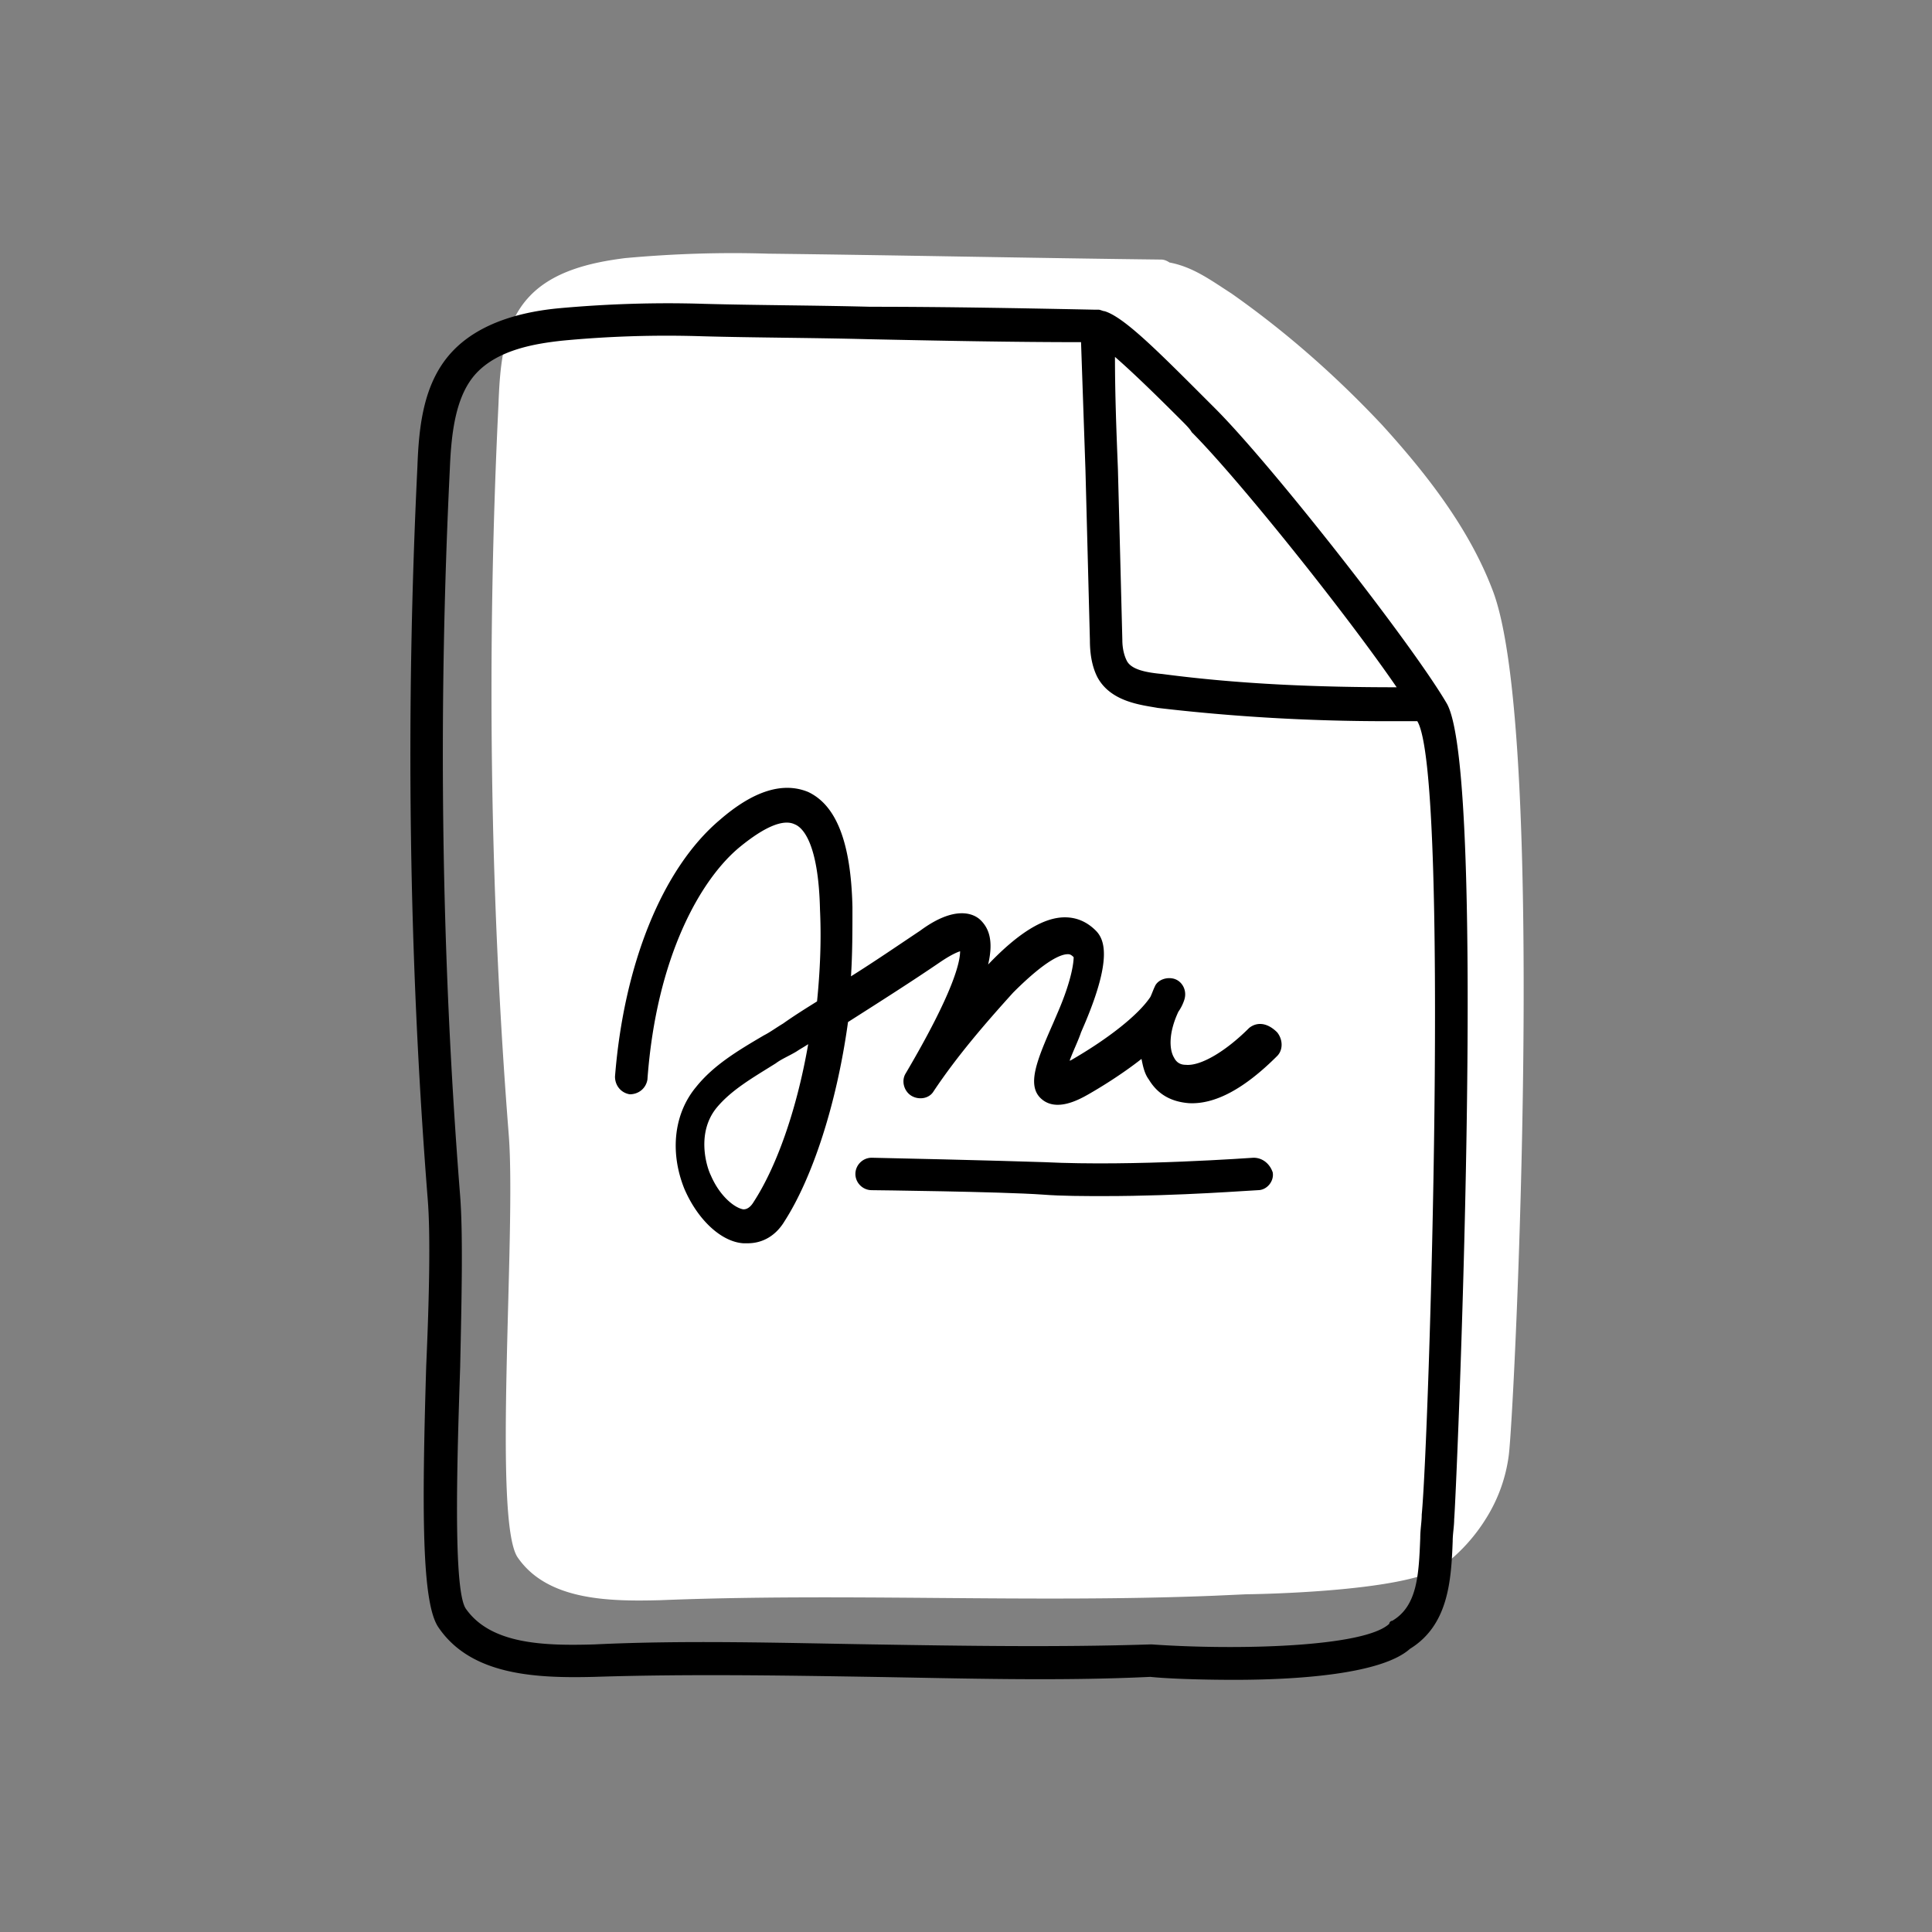 <svg xmlns="http://www.w3.org/2000/svg" width="130" height="130" fill="none"><rect width="100%" height="100%" fill="#808080" stroke="none"/><path fill="#fff" d="M78.1 17.465c-8.535-.099-17.863-.297-26.398-.396-3.175-.1-6.35 0-9.626.297-2.381.298-4.862.893-6.45 2.58-1.786 1.886-1.985 4.664-2.084 7.245-.794 16.374-.596 32.847.695 49.221.496 6.55-1.092 25.901.595 28.382 1.985 2.878 6.053 2.977 9.626 2.878 12.405-.497 24.81.198 37.214-.298l2.183-.099s10.718-.1 13.198-1.886a11.74 11.74 0 0 0 2.977-3.275 10.513 10.513 0 0 0 1.489-4.168c.397-2.977 2.58-48.824-1.092-58.252-1.587-4.168-4.465-7.84-7.442-11.114-3.077-3.275-6.45-6.252-10.122-8.832-1.39-.893-2.58-1.786-4.168-2.084-.298-.199-.497-.199-.596-.199Z"/><path fill="#000" d="M97.351 47.336C94.97 43.267 85.542 31.26 81.771 27.49l-.695-.695c-3.274-3.275-5.458-5.458-6.748-5.855-.099 0-.297-.1-.397-.1h-.198c-4.863-.098-10.023-.198-15.183-.198-3.771-.099-7.542-.099-11.214-.198-3.176-.1-6.45 0-9.725.298-2.084.198-5.16.794-7.145 2.878-1.985 2.084-2.283 5.06-2.382 7.84-.794 16.373-.596 32.847.695 49.22.198 2.382.099 6.749-.1 11.214-.297 9.825-.297 15.878.794 17.565 2.184 3.275 6.55 3.474 10.52 3.374 6.152-.198 12.503-.099 18.656 0 6.153.1 12.504.298 18.756 0 .893.1 3.076.199 5.656.199 4.366 0 9.924-.397 11.81-2.084 2.58-1.588 2.778-4.565 2.877-7.244 0-.497.1-.993.1-1.489.099-.595 2.282-50.015-.497-54.878ZM79.49 28.283c.297.297.595.595.694.794 3.076 3.076 10.32 12.106 13.794 17.168-5.26 0-10.519-.199-15.779-.894-1.091-.099-2.083-.297-2.381-.893-.199-.397-.298-.893-.298-1.39-.1-3.87-.198-7.74-.298-11.51-.099-2.481-.198-4.962-.198-7.543 1.488 1.29 3.572 3.375 4.466 4.268Zm16.175 73.633c0 .496-.1.993-.1 1.588-.098 2.481-.198 4.565-1.885 5.557-.099 0-.198.1-.198.199-1.687 1.588-10.32 1.786-15.977 1.389h-.1c-6.152.199-12.503.099-18.656 0-6.153-.099-12.603-.298-18.756 0-3.374.099-6.946 0-8.633-2.382-.893-1.19-.596-10.221-.397-16.274.099-4.565.198-8.932 0-11.512-1.29-16.275-1.489-32.649-.695-48.923.1-2.481.397-4.962 1.786-6.45 1.489-1.589 3.97-1.986 5.756-2.184a74.223 74.223 0 0 1 9.428-.298c3.671.1 7.442.1 11.213.199 4.764.099 9.626.198 14.29.198l.298 8.634c.1 3.77.199 7.64.298 11.412 0 .794.1 1.687.496 2.48.893 1.688 2.977 1.886 4.069 2.085 5.06.595 10.221.893 15.381.893h2.084c2.184 3.572.794 48.328.298 53.389Z"/><path fill="#000" d="M84.053 69.168c-1.587 1.588-3.274 2.58-4.267 2.481-.496 0-.694-.298-.794-.496-.297-.496-.397-1.588.298-3.076a2.97 2.97 0 0 0 .397-.794c.198-.596-.1-1.191-.595-1.39-.497-.198-1.191 0-1.39.496-.099.199-.198.497-.297.695-.794 1.191-2.78 2.779-5.36 4.267 0 0-.099 0-.099.1.199-.596.596-1.39.794-1.985l.298-.695c1.786-4.267 1.29-5.557.695-6.153-.596-.595-1.29-.893-2.084-.893-1.39 0-3.076.993-5.16 3.176.396-1.687 0-2.48-.497-2.977-.496-.496-1.786-.992-4.068.694-1.489.993-3.077 2.084-4.664 3.077.099-1.489.099-3.076.099-4.664-.1-4.367-1.092-6.848-2.977-7.74-1.687-.695-3.672-.1-5.955 1.885-3.87 3.275-6.45 9.725-7.045 17.267 0 .595.397 1.092.992 1.19.595 0 1.092-.396 1.19-.992.596-8.236 3.573-13.496 6.253-15.679 1.587-1.29 2.878-1.885 3.672-1.489.496.199 1.587 1.191 1.687 5.756.099 2.084 0 4.168-.199 6.153-.794.496-1.588.992-2.282 1.489-.497.297-.894.595-1.29.793-1.688.993-3.374 1.985-4.565 3.474-1.489 1.786-1.787 4.366-.794 6.847.893 2.084 2.48 3.573 3.97 3.672h.297c.992 0 1.885-.496 2.48-1.489 1.787-2.779 3.474-7.641 4.268-13.397 2.183-1.39 4.366-2.778 6.252-4.069.595-.396.992-.595 1.29-.694 0 .695-.397 2.68-3.672 8.237-.297.496-.099 1.19.397 1.488.496.298 1.191.198 1.489-.298 1.587-2.381 3.473-4.564 5.358-6.648 2.283-2.283 3.275-2.58 3.672-2.58.1 0 .199 0 .397.198 0 .297-.099 1.488-1.091 3.77l-.298.696c-1.092 2.48-1.786 4.167-.794 5.06.992.894 2.481.1 3.176-.297.694-.397 2.183-1.29 3.572-2.382.1.496.199.993.496 1.39.596.992 1.489 1.488 2.68 1.587 1.786.1 3.77-.992 5.954-3.175.397-.397.397-1.092 0-1.588-.695-.695-1.39-.695-1.886-.298ZM50.71 80.878c-.298.496-.596.496-.695.496-.595-.099-1.587-.893-2.183-2.282-.298-.596-.992-2.878.397-4.565.992-1.19 2.382-1.985 3.97-2.977.396-.298.893-.496 1.389-.794.297-.198.496-.298.794-.496-.794 4.565-2.184 8.336-3.672 10.618Z"/><path fill="#000" d="M84.351 77.901c-.1 0-8.038.595-14.091.298-2.878-.1-11.214-.298-11.611-.298-.596 0-1.092.496-1.092 1.092 0 .595.496 1.091 1.092 1.091.1 0 8.733.1 11.511.298 1.29.1 2.779.1 4.168.1 5.061 0 10.023-.398 10.32-.398.596 0 1.092-.595.993-1.19-.198-.596-.695-.993-1.29-.993Z"/></svg>